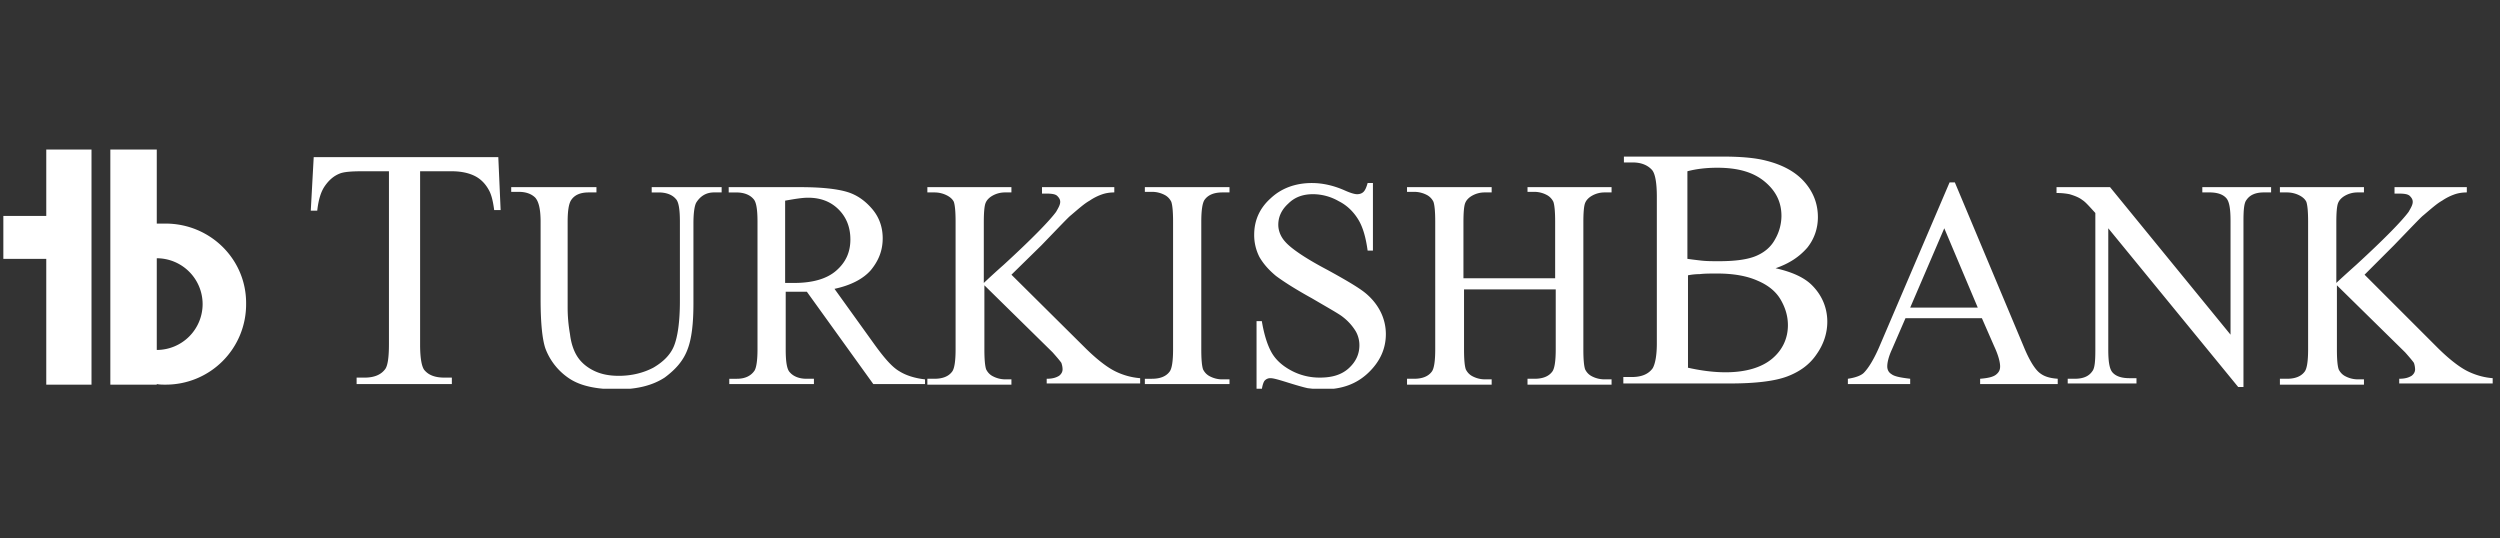 <?xml version="1.0" encoding="UTF-8"?> <svg xmlns="http://www.w3.org/2000/svg" viewBox="0 0 209 45" width="209" height="45" fill="none"><rect x="0" y="0" width="209" height="45" fill="#333333" stroke="none"/><g clip-path="url(#a)"><path fill="#fff" d="M3.868 12.5v5.553H.28v3.587h3.588v10.516H7.65V12.5H3.868Zm9.975 6.192h-.737V12.5H9.224v19.656h3.882v-.05c.245.05.491.05.737.05a6.711 6.711 0 0 0 6.732-6.732c.05-3.735-2.997-6.732-6.732-6.732Zm-.737 10.565V21.59a3.838 3.838 0 0 1 3.833 3.833 3.838 3.838 0 0 1-3.833 3.833Zm28.55-16.167.197 4.471h-.54c-.1-.786-.247-1.326-.443-1.67-.295-.54-.688-.934-1.18-1.18-.49-.245-1.13-.393-1.916-.393h-2.653v14.496c0 1.18.147 1.917.393 2.163.344.393.884.59 1.621.59h.64v.54h-7.962v-.54h.688c.787 0 1.376-.246 1.72-.738.197-.295.295-.983.295-2.064V14.318h-2.26c-.885 0-1.524.05-1.868.197-.491.196-.884.54-1.228 1.032-.344.491-.54 1.179-.639 2.064h-.54l.245-4.472h15.43v-.05Zm12.826 2.997v-.442h5.847v.442h-.638c-.64 0-1.13.295-1.475.836-.147.245-.245.835-.245 1.769v6.683c0 1.67-.148 2.948-.492 3.833-.344.933-.983 1.67-1.916 2.358-.983.64-2.26.983-3.931.983-1.819 0-3.145-.295-4.079-.933a5.187 5.187 0 0 1-1.966-2.507c-.245-.737-.393-2.064-.393-4.078v-6.487c0-1.032-.147-1.67-.442-2.015-.295-.294-.737-.49-1.376-.49h-.639v-.394h7.126v.442h-.64c-.687 0-1.179.197-1.473.639-.197.295-.295.885-.295 1.818v7.175c0 .639.049 1.376.196 2.211.099.835.344 1.474.64 1.916.294.443.736.836 1.326 1.13.59.296 1.278.443 2.113.443 1.081 0 2.064-.246 2.9-.688.834-.491 1.424-1.081 1.72-1.818.294-.737.49-1.966.49-3.735v-6.634c0-1.032-.098-1.67-.344-1.916-.294-.344-.786-.54-1.425-.54h-.59Zm22.899 16.02h-4.374l-5.552-7.715h-1.77v4.816c0 1.032.099 1.67.345 1.916.294.344.786.54 1.376.54h.638v.443h-7.076v-.442h.64c.687 0 1.178-.246 1.473-.688.148-.246.246-.836.246-1.77V18.545c0-1.032-.098-1.67-.344-1.916-.295-.344-.786-.54-1.425-.54h-.639v-.443h5.995c1.77 0 3.047.147 3.882.393.836.246 1.524.737 2.113 1.425.59.688.885 1.523.885 2.457 0 1.032-.344 1.867-.983 2.654-.639.737-1.67 1.277-3.047 1.572l3.391 4.718c.786 1.08 1.425 1.818 2.015 2.162.54.344 1.277.59 2.162.688v.393h.049Zm-11.695-8.452h.688c1.572 0 2.752-.344 3.538-1.032.786-.688 1.18-1.524 1.18-2.605 0-1.032-.345-1.867-.984-2.506-.639-.639-1.474-.983-2.555-.983-.491 0-1.081.099-1.916.246v6.88h.049Zm18.87-.688 6.093 6.044c.983.983 1.867 1.67 2.555 2.015a5.7 5.7 0 0 0 2.113.59v.442h-7.813v-.393c.491 0 .786-.099 1.032-.246.196-.148.295-.344.295-.54 0-.197-.05-.394-.099-.541-.098-.148-.344-.442-.737-.885l-5.7-5.602v5.357c0 .835.05 1.376.147 1.67.099.197.246.393.492.54a2.24 2.24 0 0 0 1.08.296h.541v.442h-7.027v-.491h.59c.688 0 1.18-.197 1.474-.59.197-.246.295-.885.295-1.867V18.544c0-.835-.049-1.376-.147-1.67-.099-.197-.246-.345-.492-.492a2.282 2.282 0 0 0-1.13-.295h-.59v-.442h7.027v.442h-.54a2.11 2.11 0 0 0-1.081.295c-.246.147-.442.344-.54.59-.099.245-.148.786-.148 1.621v5.062a70.26 70.26 0 0 1 1.67-1.524c2.409-2.21 3.834-3.685 4.374-4.422.197-.344.344-.59.344-.835 0-.197-.098-.345-.246-.492-.147-.147-.442-.197-.884-.197h-.393v-.54h6.044v.442c-.344 0-.688.05-.983.148a4.368 4.368 0 0 0-1.08.54c-.443.246-.935.688-1.573 1.229-.197.147-.983.982-2.457 2.506l-2.507 2.457Zm18.23 8.698v.442H95.71v-.442h.59c.688 0 1.18-.197 1.474-.59.197-.246.295-.885.295-1.867V18.544c0-.835-.05-1.376-.148-1.67a1.272 1.272 0 0 0-.49-.541 2.283 2.283 0 0 0-1.131-.295h-.59v-.393h7.076v.442h-.589c-.688 0-1.18.197-1.474.59-.197.246-.295.884-.295 1.867v10.664c0 .835.049 1.376.147 1.67.098.197.246.393.492.54.343.198.737.296 1.081.296h.638v-.05Zm11.991-16.413v5.7h-.443c-.147-1.081-.393-1.966-.786-2.604-.393-.64-.934-1.18-1.622-1.524a4.34 4.34 0 0 0-2.162-.59c-.835 0-1.523.246-2.064.787-.54.491-.835 1.081-.835 1.769 0 .491.197.983.541 1.376.491.59 1.719 1.425 3.587 2.408 1.523.835 2.604 1.474 3.145 1.916.54.442.983.983 1.277 1.573a4.17 4.17 0 0 1 .443 1.867c0 1.229-.492 2.31-1.475 3.243-.982.934-2.211 1.376-3.734 1.376-.492 0-.934-.049-1.327-.098-.246-.05-.786-.197-1.572-.442-.787-.246-1.278-.393-1.524-.393a.63.63 0 0 0-.491.196c-.098.098-.197.393-.246.737h-.442v-5.7h.442c.197 1.18.492 2.064.835 2.654.344.59.885 1.08 1.622 1.474a4.99 4.99 0 0 0 2.408.59c1.032 0 1.818-.246 2.408-.787.59-.54.884-1.18.884-1.916 0-.393-.098-.836-.344-1.229a4.378 4.378 0 0 0-1.032-1.13c-.294-.246-1.179-.737-2.604-1.573-1.425-.786-2.408-1.425-2.998-1.867-.589-.491-1.031-.983-1.375-1.572a4.021 4.021 0 0 1-.443-1.868c0-1.18.443-2.211 1.376-3.046.885-.836 2.064-1.278 3.44-1.278.885 0 1.818.197 2.801.639.442.196.786.295.983.295.196 0 .393-.05.54-.197.148-.147.246-.393.344-.737h.443v-.05Zm7.567 8.01h7.666v-4.718c0-.835-.049-1.376-.147-1.67a1.277 1.277 0 0 0-.492-.541 2.24 2.24 0 0 0-1.081-.295h-.59v-.393h7.027v.442h-.589a2.11 2.11 0 0 0-1.081.295c-.246.147-.443.344-.541.59-.098.245-.147.786-.147 1.621v10.615c0 .835.049 1.376.147 1.67.098.197.246.393.492.54.344.198.737.296 1.13.296h.589v.442H127.7v-.491h.59c.688 0 1.179-.197 1.474-.59.197-.246.295-.885.295-1.867v-5.013h-7.666v5.013c0 .835.049 1.376.148 1.67.098.197.245.393.491.54a2.24 2.24 0 0 0 1.081.296h.59v.442h-7.076v-.491h.589c.688 0 1.18-.197 1.475-.59.196-.246.294-.885.294-1.867V18.544c0-.835-.049-1.376-.147-1.67a1.275 1.275 0 0 0-.491-.541 2.284 2.284 0 0 0-1.131-.295h-.589v-.393h7.076v.442h-.59a2.11 2.11 0 0 0-1.081.295c-.246.147-.442.344-.54.59-.099.245-.148.786-.148 1.621v4.669Zm26.094-.836c1.326.295 2.309.737 2.948 1.327.884.835 1.376 1.916 1.376 3.145 0 .934-.295 1.867-.885 2.703-.589.884-1.425 1.474-2.457 1.867-1.032.393-2.653.59-4.766.59h-8.944v-.54h.737c.787 0 1.376-.247 1.72-.738.197-.344.344-1.032.344-2.064V16.431c0-1.18-.147-1.916-.393-2.211-.344-.393-.884-.639-1.622-.639h-.737v-.491h8.207c1.523 0 2.752.098 3.685.344 1.376.344 2.457.933 3.194 1.769.737.835 1.131 1.818 1.131 2.948 0 .934-.295 1.818-.885 2.555-.688.787-1.523 1.327-2.653 1.72Zm-7.371-.786c.343.05.737.098 1.179.148.442.049.934.049 1.474.049 1.376 0 2.408-.148 3.096-.443.688-.294 1.228-.737 1.572-1.376a3.94 3.94 0 0 0 .541-1.965c0-1.13-.442-2.064-1.376-2.85-.934-.787-2.211-1.18-3.98-1.18-.934 0-1.769.099-2.506.295v7.322Zm0 9.091c1.081.246 2.162.393 3.194.393 1.67 0 2.997-.393 3.882-1.13.884-.737 1.326-1.72 1.326-2.801 0-.737-.196-1.425-.589-2.113-.393-.688-1.032-1.229-1.966-1.622-.884-.393-2.015-.59-3.341-.59-.59 0-1.081 0-1.475.05-.393 0-.737.049-.982.098v7.715h-.049Zm24.619-4.128h-6.389l-1.13 2.605c-.295.638-.393 1.13-.393 1.425 0 .245.098.491.344.639.246.196.737.294 1.573.393v.442h-5.209v-.442c.688-.099 1.13-.295 1.327-.492.393-.393.884-1.18 1.375-2.358l5.799-13.563h.442l5.75 13.71c.442 1.081.884 1.818 1.277 2.162.393.344.885.492 1.573.54v.443h-6.487v-.442c.639-.05 1.081-.148 1.327-.344.246-.197.344-.394.344-.688 0-.344-.147-.934-.491-1.671l-1.032-2.359Zm-.344-.884-2.801-6.634-2.85 6.634h5.651Zm6.584-10.074h4.472l10.074 12.334v-9.484c0-1.032-.098-1.622-.344-1.916-.295-.344-.786-.492-1.425-.492h-.59v-.442h5.75v.442h-.59c-.688 0-1.179.197-1.474.639-.197.246-.246.835-.246 1.77v13.857h-.442l-10.86-13.268v10.123c0 1.032.098 1.621.344 1.916.295.344.786.492 1.425.492h.589v.442h-5.749v-.393h.59c.688 0 1.179-.197 1.474-.64.197-.245.246-.835.246-1.768v-11.45c-.492-.54-.836-.933-1.081-1.081-.246-.197-.59-.344-1.081-.491a5.393 5.393 0 0 0-1.082-.099v-.491Zm25.75 7.322 6.044 6.044c.983.983 1.867 1.67 2.555 2.015.688.344 1.425.54 2.113.59v.442h-7.813v-.393c.492 0 .786-.099 1.032-.246.197-.148.295-.344.295-.54a1.77 1.77 0 0 0-.098-.541c-.099-.148-.344-.442-.737-.885l-5.701-5.602v5.357c0 .835.049 1.376.148 1.67.098.197.245.393.491.54a2.24 2.24 0 0 0 1.081.296h.541v.442H190.6v-.491h.589c.688 0 1.18-.197 1.475-.59.196-.246.294-.885.294-1.867V18.544c0-.835-.049-1.376-.147-1.67-.098-.197-.246-.345-.491-.492a2.286 2.286 0 0 0-1.131-.295h-.589v-.442h7.027v.442h-.541a2.11 2.11 0 0 0-1.081.295c-.246.147-.442.344-.54.59-.099.245-.148.786-.148 1.621v5.062c.148-.148.737-.688 1.671-1.524 2.408-2.21 3.833-3.685 4.373-4.422.197-.344.344-.59.344-.835 0-.197-.098-.345-.245-.492-.148-.147-.443-.197-.885-.197h-.393v-.54h6.044v.442c-.344 0-.688.05-.983.148a4.397 4.397 0 0 0-1.081.54c-.442.246-.933.688-1.572 1.229-.197.147-.983.982-2.457 2.506l-2.457 2.457Z"></path></g><defs><clipPath id="a"><path fill="#fff" d="M.28 12.5h208.108v20H.28z"></path></clipPath></defs></svg> 